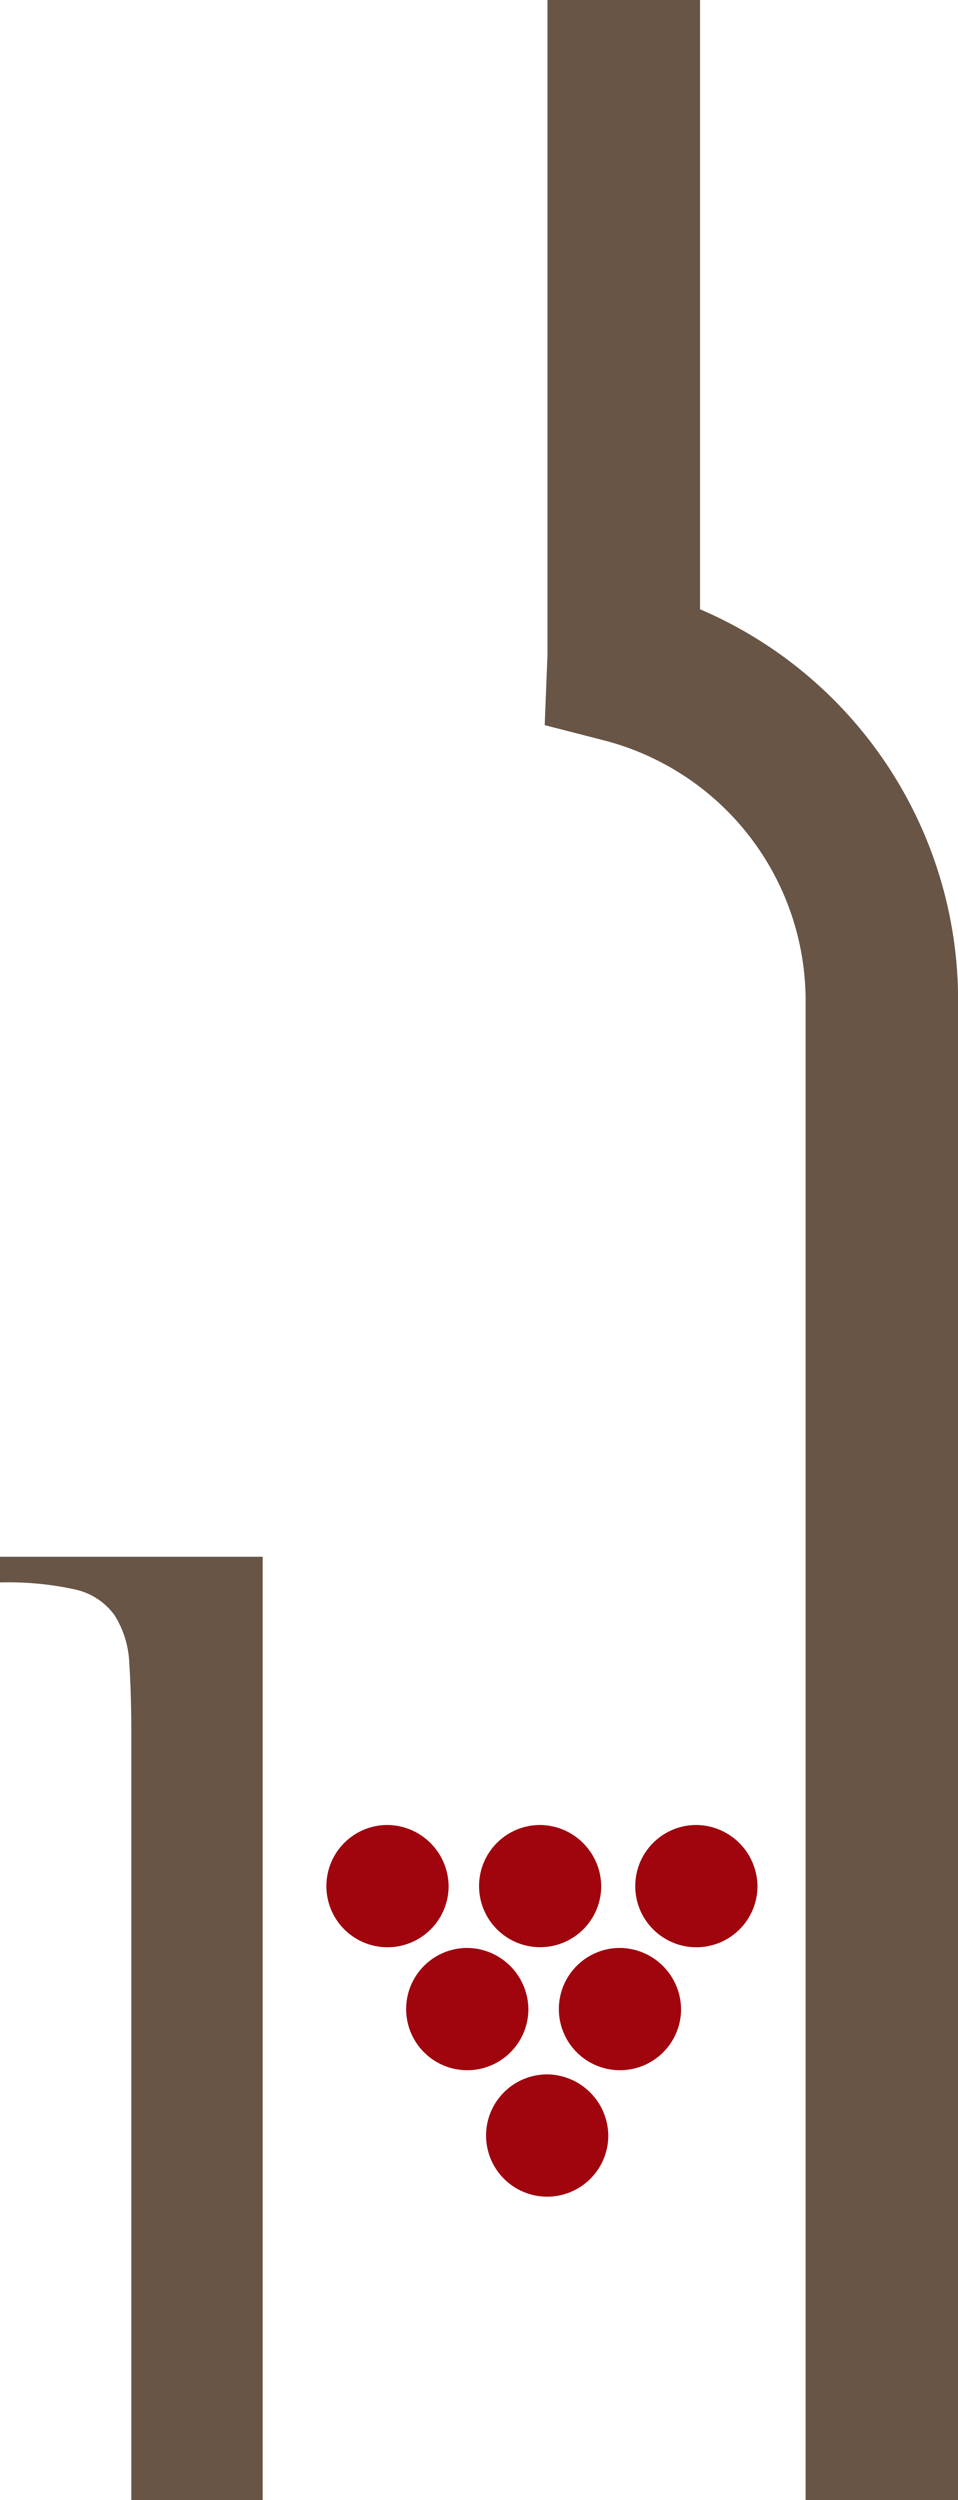 <svg xmlns="http://www.w3.org/2000/svg" width="31.023" height="80.922" viewBox="0 0 31.023 80.922" fill="#685546">
      <g id="Group_48" data-name="Group 48" transform="translate(-706.796 -2233)">
            <path id="Path_186" data-name="Path 186" d="M269.164,308.861a1.979,1.979,0,1,1-1.978-2.016,2,2,0,0,1,1.978,2.016" transform="translate(454.742 1989.206)" fill="#a0050d"/>
            <path id="Path_187" data-name="Path 187" d="M273.532,308.861a1.979,1.979,0,1,1-1.977-2.016,2,2,0,0,1,1.977,2.016" transform="translate(455.319 1989.206)" fill="#a0050d"/>
            <path id="Path_188" data-name="Path 188" d="M266.882,305.347a1.979,1.979,0,1,1-1.978-2.018,2,2,0,0,1,1.978,2.018" transform="translate(454.441 1988.742)" fill="#a0050d"/>
            <path id="Path_189" data-name="Path 189" d="M271.248,305.347a1.978,1.978,0,1,1-1.977-2.018,2,2,0,0,1,1.977,2.018" transform="translate(455.017 1988.742)" fill="#a0050d"/>
            <path id="Path_190" data-name="Path 190" d="M275.718,305.347a1.979,1.979,0,1,1-1.978-2.018,2,2,0,0,1,1.978,2.018" transform="translate(455.607 1988.742)" fill="#a0050d"/>
            <path id="Path_191" data-name="Path 191" d="M271.45,312.476a1.979,1.979,0,1,1-1.98-2.015,2,2,0,0,1,1.98,2.015" transform="translate(455.044 1989.683)" fill="#a0050d"/>
            <path id="Path_192" data-name="Path 192" d="M282.554,332.07h-4.935V283.611a8.705,8.705,0,0,0-6.5-8.491l-1.949-.5.089-2.252V251.148H274.2v19.721a13.764,13.764,0,0,1,8.357,12.742Z" transform="translate(455.265 1981.852)"/>
            <path id="Path_193" data-name="Path 193" d="M262.094,311.482v14.711h-4.253V301.521q0-1.429-.066-2.4a3.142,3.142,0,0,0-.477-1.567,2.139,2.139,0,0,0-1.266-.832,10.027,10.027,0,0,0-2.444-.23v-.831h8.506v15.819Z" transform="translate(453.208 1987.729)"/>
      </g>
</svg>
